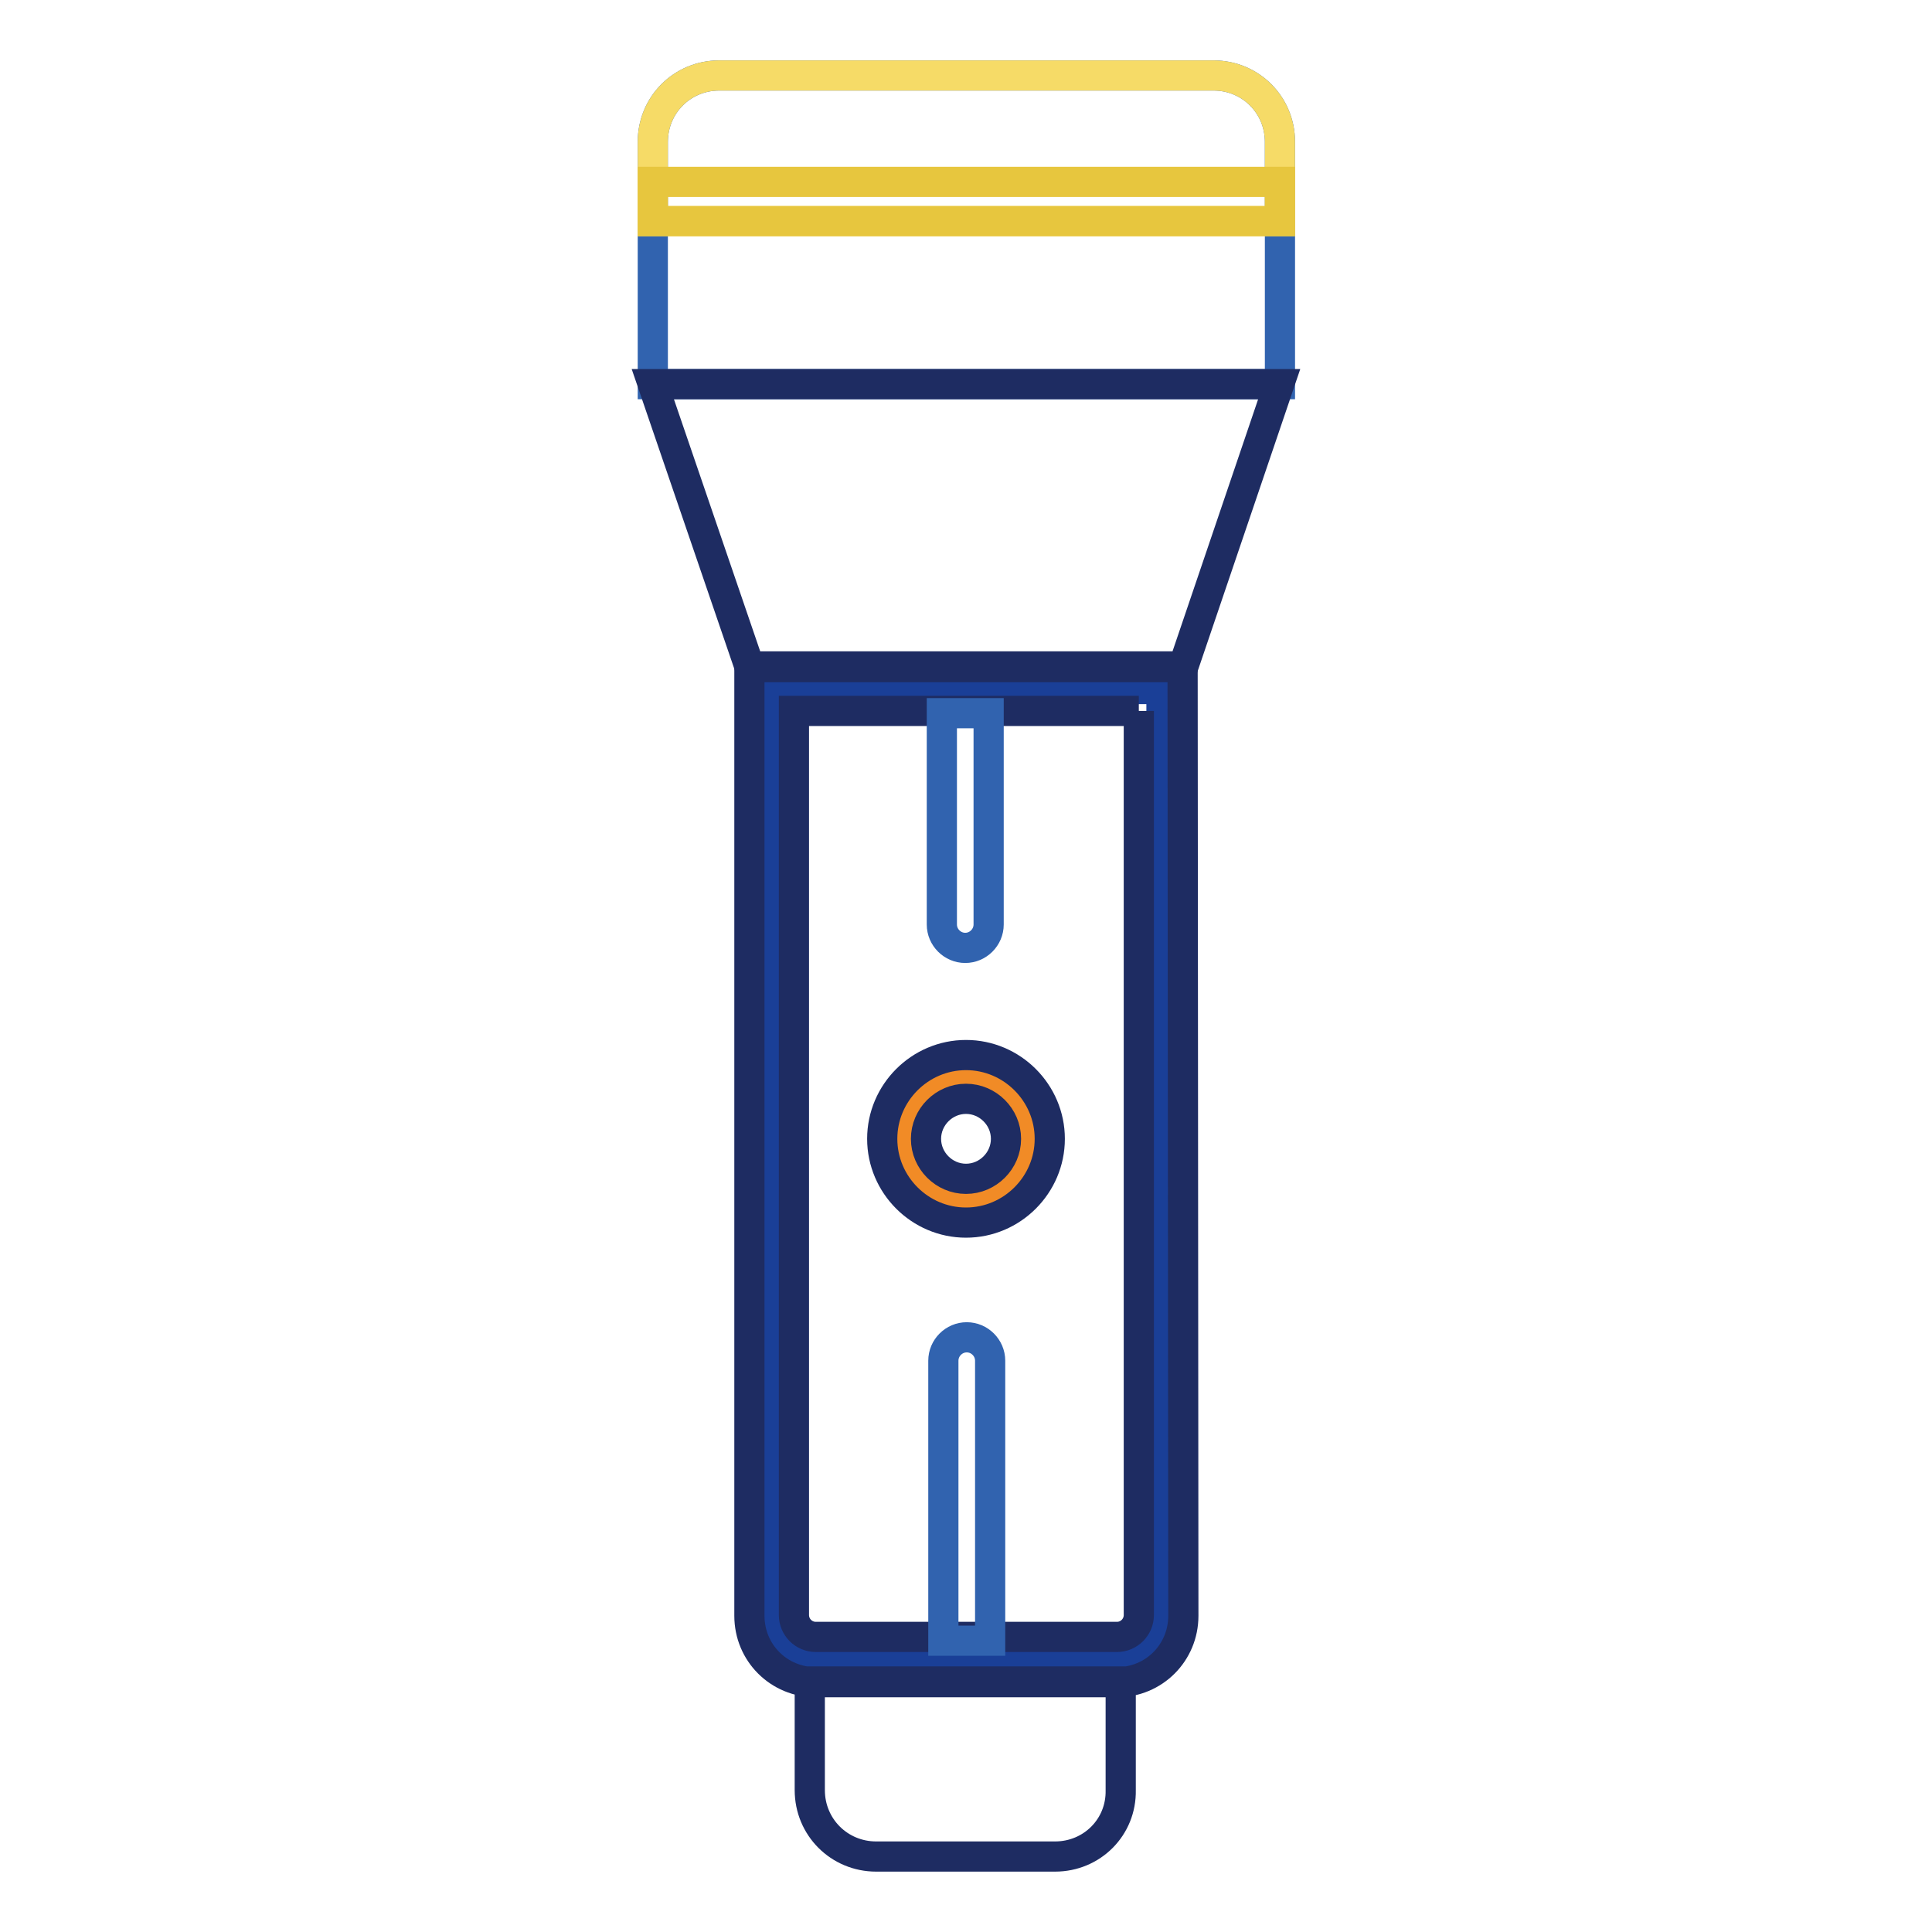 <?xml version="1.0" encoding="utf-8"?>
<!-- Svg Vector Icons : http://www.onlinewebfonts.com/icon -->
<!DOCTYPE svg PUBLIC "-//W3C//DTD SVG 1.1//EN" "http://www.w3.org/Graphics/SVG/1.1/DTD/svg11.dtd">
<svg version="1.1" xmlns="http://www.w3.org/2000/svg" xmlns:xlink="http://www.w3.org/1999/xlink" x="0px" y="0px" viewBox="0 0 256 256" enable-background="new 0 0 256 256" xml:space="preserve">
<g> <path stroke-width="4" fill-opacity="0" stroke="#3163af"  d="M169.5,50.9H86.5V18.8c0-4.9,3.9-8.8,8.8-8.8h65.5c4.9,0,8.8,3.9,8.8,8.8V50.9z"/> <path stroke-width="4" fill-opacity="0" stroke="#1e2c62"  d="M169.5,50.9H86.5l12.8,37.4h57.5L169.5,50.9z"/> <path stroke-width="4" fill-opacity="0" stroke="#1a3f97"  d="M108.1,219.9c-3.2,0-5.8-2.6-5.8-5.8V91.3h51.6v122.8c0,3.2-2.6,5.8-5.8,5.8H108.1z"/> <path stroke-width="4" fill-opacity="0" stroke="#1e2c62"  d="M150.9,94.2v119.8c0,1.6-1.3,2.9-2.9,2.9h-39.9c-1.6,0-2.9-1.3-2.9-2.9V94.2H150.9 M156.7,88.4H99.3v125.7 c0,4.9,3.9,8.8,8.8,8.8H148c4.9,0,8.8-3.9,8.8-8.8L156.7,88.4L156.7,88.4L156.7,88.4z M139.8,246h-23.7c-4.9,0-8.8-3.9-8.8-8.8 v-14.4h41.2v14.4C148.6,242.1,144.7,246,139.8,246z"/> <path stroke-width="4" fill-opacity="0" stroke="#f6db67"  d="M169.5,29.3H86.5V18.8c0-4.9,3.9-8.8,8.8-8.8h65.5c4.9,0,8.8,3.9,8.8,8.8V29.3z"/> <path stroke-width="4" fill-opacity="0" stroke="#e7c63e"  d="M86.5,24.1h83.1v5.2H86.5V24.1z"/> <path stroke-width="4" fill-opacity="0" stroke="#f18b26"  d="M119.8,150.9c0,4.5,3.7,8.2,8.2,8.2c4.5,0,8.2-3.7,8.2-8.2c0,0,0,0,0,0c0-4.5-3.7-8.2-8.2-8.2 C123.5,142.7,119.8,146.4,119.8,150.9z"/> <path stroke-width="4" fill-opacity="0" stroke="#1e2c62"  d="M128,162c-6.1,0-11.1-5-11.1-11.1s5-11.1,11.1-11.1c6.1,0,11.1,5,11.1,11.1S134.1,162,128,162z M128,145.6 c-2.9,0-5.3,2.4-5.3,5.3s2.4,5.3,5.3,5.3c2.9,0,5.3-2.4,5.3-5.3S130.9,145.6,128,145.6z"/> <path stroke-width="4" fill-opacity="0" stroke="#3163af"  d="M131.1,217.4h-6.1v-37.1c0-1.7,1.4-3.1,3.1-3.1s3.1,1.4,3.1,3.1V217.4z"/> <path stroke-width="4" fill-opacity="0" stroke="#3163af"  d="M124.9,94.5h6.1v28c0,1.7-1.4,3.1-3.1,3.1s-3.1-1.4-3.1-3.1V94.5z"/></g>
</svg>